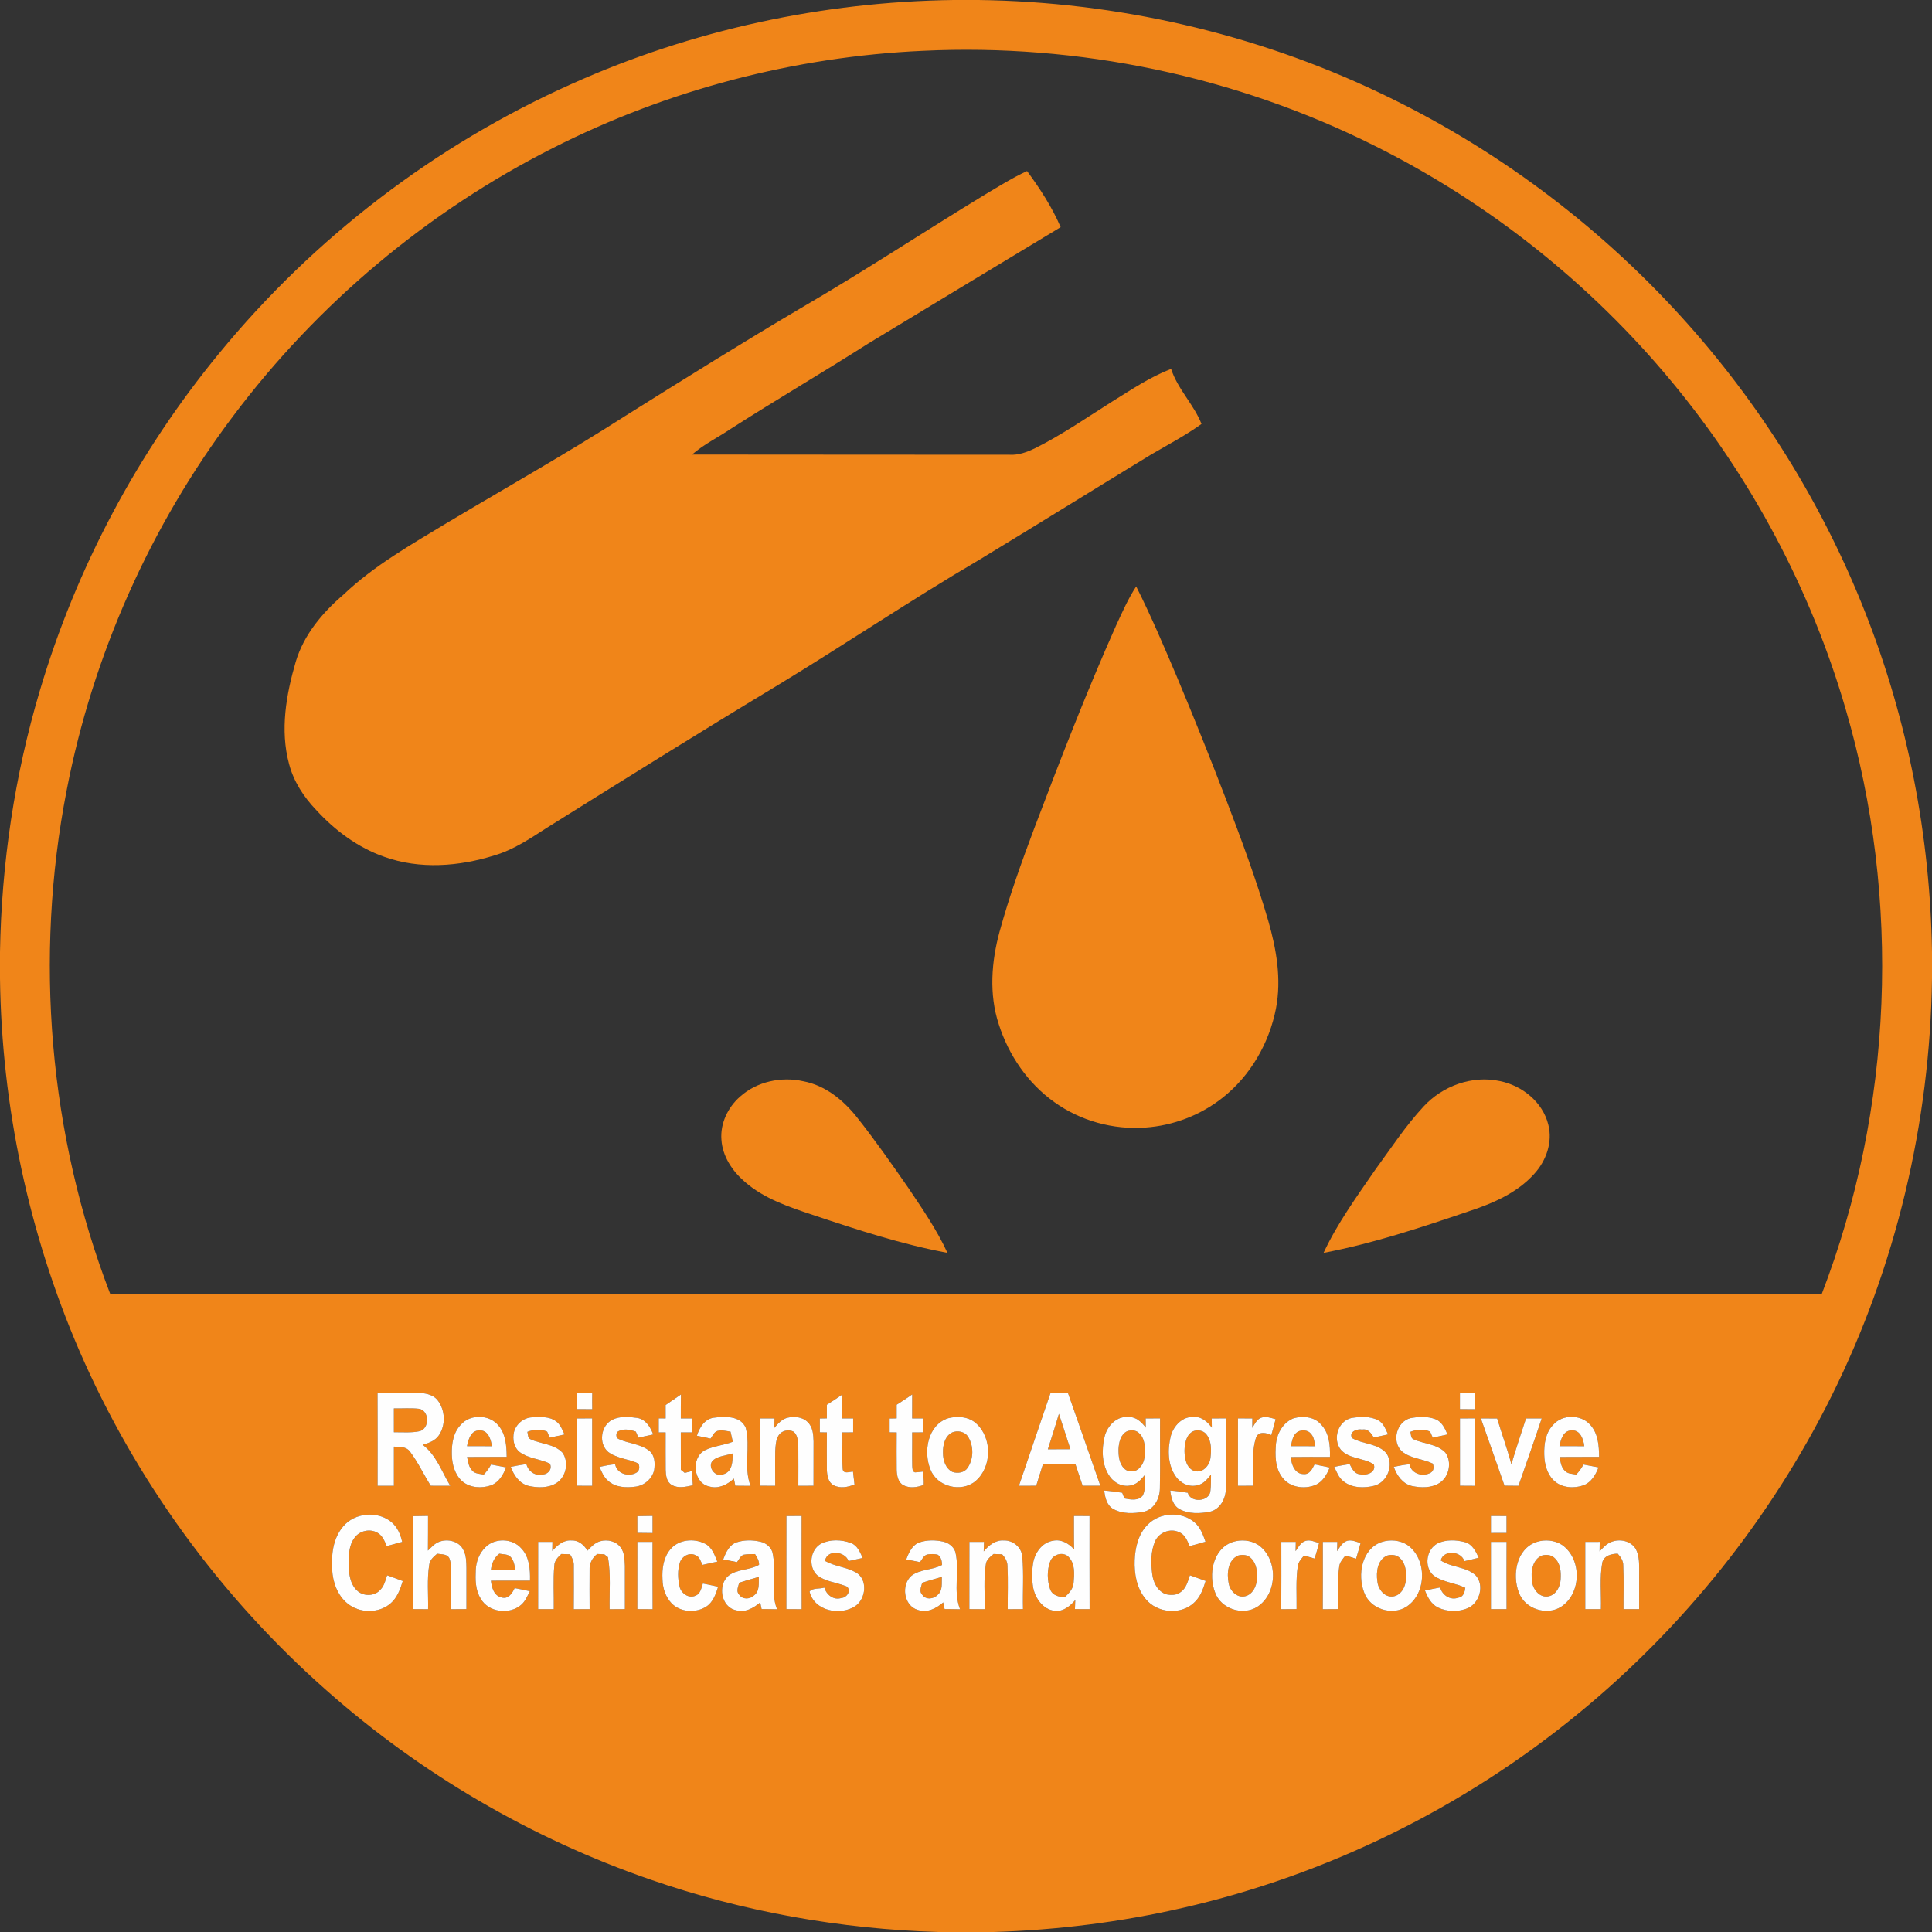 <?xml version="1.0" encoding="UTF-8"?>
<svg xmlns="http://www.w3.org/2000/svg" width="1024pt" height="1024pt" viewBox="0 0 1024 1024">
  <rect x="0" y="0" width="1024" height="1024" fill="#333333" stroke="none"/>
  <g id="#f08519ff">
    <path fill="#f08519" opacity="1.00" d=" M 505.39 0.00 L 518.59 0.00 C 591.80 0.95 664.80 17.61 730.94 49.05 C 791.21 77.58 845.77 118.06 890.64 167.38 C 932.59 213.41 966.09 267.12 988.81 325.11 C 1011.25 382.12 1023.01 443.21 1024.00 504.44 L 1024.00 518.63 C 1022.96 595.07 1004.88 671.31 970.83 739.79 C 938.60 804.62 892.44 862.47 836.41 908.32 C 775.78 958.10 703.57 993.69 627.08 1011.17 C 594.12 1018.77 560.40 1022.95 526.61 1024.00 L 497.43 1024.00 C 445.53 1022.46 393.82 1013.23 344.74 996.22 C 281.65 974.46 222.95 940.11 172.99 895.88 C 116.92 846.43 71.86 784.55 42.08 715.96 C 15.24 653.82 0.90 586.34 0.00 518.65 L 0.00 504.51 C 0.80 457.70 7.73 410.97 21.11 366.09 C 40.41 300.90 73.01 239.73 116.19 187.23 C 166.38 126.03 230.91 76.65 303.20 44.39 C 366.61 15.92 435.91 0.93 505.39 0.00 M 489.06 26.93 C 421.09 30.02 353.81 47.63 293.12 78.42 C 226.72 111.94 168.27 161.00 123.61 220.48 C 79.69 278.78 49.19 347.14 35.34 418.82 C 18.02 507.71 25.94 601.41 58.47 685.96 C 360.82 686.01 663.17 685.99 965.52 685.97 C 1003.41 587.62 1007.83 476.86 978.21 375.73 C 959.83 312.57 928.29 253.31 886.33 202.65 C 843.29 150.57 789.30 107.57 728.84 77.39 C 655.01 40.32 571.54 22.95 489.06 26.93 M 200.10 738.10 C 200.20 754.57 200.13 771.04 200.13 787.51 C 203.01 787.48 205.89 787.47 208.77 787.50 C 208.76 780.58 208.76 773.66 208.77 766.75 C 211.85 766.75 215.49 766.70 217.44 769.57 C 221.62 775.17 224.60 781.57 228.32 787.48 C 231.76 787.47 235.20 787.47 238.65 787.51 C 234.15 780.06 231.24 771.19 224.06 765.78 C 227.31 764.84 230.77 763.59 232.71 760.62 C 236.37 755.16 235.97 747.27 231.91 742.12 C 229.32 738.91 224.93 738.32 221.06 738.20 C 214.07 738.03 207.08 738.23 200.10 738.10 M 305.79 738.15 C 305.80 741.05 305.80 743.94 305.79 746.85 C 308.49 746.85 311.19 746.86 313.90 746.90 C 313.85 743.96 313.85 741.03 313.90 738.10 C 311.19 738.13 308.49 738.14 305.79 738.15 M 556.86 738.14 C 551.26 754.60 545.61 771.04 540.05 787.51 C 543.10 787.48 546.15 787.47 549.21 787.47 C 550.42 783.73 551.59 779.96 552.74 776.20 C 558.51 776.19 564.27 776.20 570.04 776.20 C 571.30 779.96 572.55 783.72 573.82 787.48 C 576.95 787.48 580.08 787.48 583.21 787.47 C 577.52 771.01 571.72 754.58 565.98 738.14 C 562.93 738.14 559.89 738.14 556.86 738.14 M 773.79 738.15 C 773.79 741.04 773.79 743.94 773.79 746.85 C 776.48 746.85 779.19 746.86 781.90 746.91 C 781.85 743.96 781.85 741.03 781.90 738.10 C 779.19 738.13 776.48 738.14 773.79 738.15 M 352.79 744.69 C 352.80 747.06 352.79 749.42 352.80 751.80 C 351.57 751.79 350.35 751.78 349.14 751.78 C 349.14 754.25 349.14 756.73 349.14 759.22 C 350.36 759.20 351.57 759.19 352.80 759.20 C 352.84 765.80 352.72 772.40 352.82 779.01 C 352.91 781.90 353.23 785.38 356.02 787.02 C 359.45 789.05 363.57 788.01 367.22 787.22 C 367.01 784.69 366.83 782.17 366.69 779.66 C 365.43 779.99 364.18 780.33 362.94 780.68 C 362.42 780.26 361.38 779.41 360.86 778.99 C 360.85 772.39 360.87 765.80 360.84 759.20 C 362.81 759.19 364.79 759.19 366.76 759.20 C 366.76 756.73 366.76 754.26 366.76 751.80 C 364.79 751.79 362.81 751.79 360.84 751.80 C 360.85 747.57 360.84 743.34 360.91 739.12 C 358.21 740.99 355.48 742.81 352.79 744.69 M 438.25 744.55 C 438.24 746.95 438.24 749.36 438.25 751.78 C 437.00 751.79 435.76 751.81 434.52 751.84 C 434.52 754.28 434.52 756.71 434.52 759.16 C 435.46 759.17 437.33 759.20 438.26 759.22 C 438.25 765.83 438.17 772.45 438.26 779.08 C 438.38 782.04 438.92 785.63 441.81 787.19 C 445.27 789.06 449.43 788.21 452.91 786.80 C 452.63 784.51 452.36 782.23 452.10 779.96 C 450.30 780.03 446.91 781.43 446.65 778.60 C 446.20 772.14 446.63 765.66 446.46 759.20 C 448.37 759.19 450.28 759.18 452.19 759.19 C 452.19 756.72 452.19 754.26 452.19 751.81 C 450.28 751.79 448.37 751.80 446.46 751.80 C 446.49 747.57 446.48 743.34 446.48 739.11 C 443.77 740.97 441.04 742.80 438.25 744.55 M 475.25 744.55 C 475.24 746.95 475.24 749.36 475.25 751.78 C 474.00 751.79 472.76 751.81 471.52 751.85 C 471.52 754.28 471.52 756.72 471.52 759.16 C 472.46 759.17 474.33 759.20 475.26 759.22 C 475.25 765.85 475.16 772.48 475.26 779.11 C 475.38 782.05 475.93 785.61 478.77 787.17 C 482.09 788.93 486.21 788.37 489.58 787.00 C 489.76 784.64 489.38 782.29 489.16 779.96 C 487.76 780.16 486.36 780.30 484.96 780.38 C 483.44 779.98 483.63 778.16 483.50 776.98 C 483.38 771.05 483.55 765.12 483.46 759.20 C 485.37 759.19 487.28 759.18 489.19 759.19 C 489.19 756.72 489.19 754.26 489.19 751.81 C 487.28 751.79 485.37 751.80 483.46 751.80 C 483.49 747.57 483.48 743.34 483.48 739.11 C 480.77 740.97 478.03 742.80 475.25 744.55 M 244.22 755.18 C 240.18 759.32 239.32 765.43 239.48 770.97 C 239.58 776.08 241.04 781.56 244.96 785.08 C 249.11 788.64 255.31 789.01 260.29 787.24 C 264.44 785.67 266.74 781.66 268.24 777.74 C 265.58 777.23 262.93 776.72 260.28 776.22 C 259.23 778.17 257.92 779.98 256.38 781.58 C 254.38 781.07 251.95 781.25 250.45 779.59 C 248.41 777.69 248.13 774.79 247.56 772.23 C 254.56 772.15 261.56 772.24 268.56 772.17 C 268.49 766.47 268.10 760.19 264.25 755.64 C 259.48 749.65 249.22 749.33 244.22 755.18 M 272.40 759.13 C 271.57 762.81 272.35 767.20 275.46 769.65 C 280.15 773.11 286.30 773.24 291.43 775.76 C 293.03 778.79 290.07 781.84 286.95 781.49 C 283.12 782.24 279.94 779.54 278.97 776.00 C 276.21 776.38 273.47 776.89 270.73 777.46 C 272.29 781.91 275.29 786.28 280.10 787.54 C 284.98 788.63 290.58 788.78 294.96 786.01 C 300.15 782.72 301.67 774.79 298.05 769.87 C 293.63 765.27 286.68 765.39 281.18 762.84 C 279.60 762.20 279.93 760.22 279.52 758.91 C 282.89 757.56 286.61 757.32 289.99 758.79 C 290.45 759.85 290.91 760.92 291.38 761.99 C 293.98 761.41 296.59 760.84 299.20 760.30 C 298.03 757.76 297.01 754.92 294.62 753.26 C 290.97 750.61 286.17 751.01 281.91 751.22 C 277.47 751.46 273.46 754.81 272.40 759.13 M 324.59 752.49 C 318.40 755.53 317.07 765.16 322.41 769.61 C 327.09 773.10 333.24 773.24 338.38 775.72 C 339.07 777.27 339.05 779.35 337.52 780.41 C 333.38 783.02 327.00 781.24 326.02 776.06 C 323.23 776.37 320.47 776.88 317.73 777.45 C 318.86 780.09 319.98 782.89 322.24 784.80 C 326.17 788.46 332.01 788.62 337.04 787.92 C 341.66 787.25 345.77 783.66 346.74 779.05 C 347.20 775.55 347.14 771.33 344.12 768.94 C 339.56 765.32 333.41 765.19 328.25 762.86 C 326.53 762.40 326.34 760.33 327.12 759.01 C 330.04 756.92 333.85 757.69 337.00 758.79 C 337.45 759.85 337.91 760.92 338.38 761.99 C 340.98 761.41 343.59 760.84 346.20 760.30 C 344.76 756.41 342.28 752.35 337.86 751.54 C 333.51 750.95 328.65 750.45 324.59 752.49 M 369.37 760.96 C 371.77 761.50 374.18 761.99 376.60 762.51 C 377.73 761.09 378.41 758.98 380.30 758.41 C 382.58 757.82 384.93 758.46 387.20 758.83 C 387.64 760.60 388.03 762.37 388.41 764.17 C 383.57 766.06 378.23 766.37 373.56 768.69 C 366.08 772.65 367.47 786.21 376.04 787.89 C 380.83 789.27 385.54 786.90 388.96 783.67 C 389.21 784.93 389.47 786.19 389.74 787.47 C 392.43 787.47 395.12 787.48 397.82 787.54 C 393.99 777.63 397.87 766.85 395.26 756.77 C 392.42 750.18 384.05 750.70 378.13 751.44 C 373.34 752.23 370.73 756.73 369.37 760.96 M 417.34 751.44 C 414.40 752.23 412.32 754.59 410.40 756.80 C 410.44 755.14 410.47 753.47 410.50 751.82 C 407.93 751.80 405.37 751.79 402.81 751.80 C 402.80 763.69 402.78 775.58 402.82 787.46 C 405.50 787.47 408.18 787.48 410.87 787.51 C 410.89 781.34 410.77 775.16 410.89 769.00 C 411.10 766.18 411.16 763.16 412.72 760.72 C 414.31 758.27 417.73 757.53 420.33 758.67 C 423.03 760.48 422.88 764.11 423.12 766.99 C 423.20 773.83 423.12 780.67 423.13 787.51 C 425.81 787.48 428.49 787.47 431.18 787.47 C 431.21 779.65 431.21 771.83 431.21 764.01 C 431.12 760.45 430.86 756.43 428.14 753.80 C 425.38 750.95 421.02 750.60 417.34 751.44 M 502.54 751.70 C 491.66 755.23 489.27 769.43 493.18 778.91 C 496.65 788.03 509.55 791.25 517.00 785.03 C 525.79 777.60 525.97 762.30 517.51 754.55 C 513.53 750.85 507.59 750.39 502.54 751.70 M 585.48 761.36 C 583.79 768.40 583.90 776.57 588.28 782.66 C 590.79 786.29 595.57 788.47 599.91 787.12 C 602.98 786.44 604.99 783.87 606.91 781.61 C 606.59 785.24 607.38 789.21 605.72 792.60 C 603.47 795.63 599.19 794.84 595.98 794.20 C 595.58 793.18 595.18 792.17 594.78 791.18 C 591.62 790.71 588.45 790.25 585.26 790.00 C 585.68 793.66 586.59 797.85 590.09 799.82 C 594.97 802.52 600.98 802.28 606.29 801.24 C 611.76 799.94 614.63 794.30 614.76 789.04 C 615.00 776.62 614.78 764.20 614.86 751.78 C 612.31 751.79 609.76 751.79 607.22 751.81 C 607.23 753.42 607.25 755.05 607.29 756.68 C 605.08 753.76 602.05 750.82 598.10 751.08 C 591.90 750.39 586.88 755.75 585.48 761.36 M 620.48 761.37 C 618.79 768.42 618.90 776.60 623.30 782.70 C 625.83 786.31 630.62 788.49 634.96 787.11 C 638.02 786.43 640.00 783.86 641.86 781.56 C 641.79 784.39 641.93 787.24 641.56 790.06 C 641.24 795.95 631.06 796.81 629.54 791.19 C 626.46 790.67 623.36 790.24 620.25 790.01 C 620.70 793.69 621.62 797.92 625.17 799.86 C 630.03 802.52 635.99 802.27 641.27 801.25 C 646.79 799.95 649.66 794.24 649.76 788.95 C 650.00 776.56 649.78 764.17 649.86 751.78 C 647.31 751.79 644.76 751.79 642.22 751.81 C 642.23 753.42 642.25 755.05 642.29 756.68 C 640.08 753.74 637.02 750.80 633.04 751.08 C 626.87 750.41 621.87 755.78 620.48 761.37 M 668.38 751.45 C 666.03 752.39 665.01 754.84 663.73 756.83 C 663.74 755.15 663.76 753.47 663.77 751.81 C 661.22 751.79 658.68 751.79 656.14 751.78 C 656.13 763.69 656.16 775.60 656.13 787.51 C 658.81 787.48 661.49 787.47 664.18 787.46 C 664.64 778.97 663.07 770.12 665.74 761.91 C 667.10 758.45 671.19 759.38 673.81 760.62 C 674.60 757.82 675.43 755.03 676.10 752.20 C 673.62 751.51 670.93 750.53 668.38 751.45 M 685.58 751.74 C 680.26 753.85 676.98 759.40 676.32 764.91 C 675.78 771.11 675.69 778.06 679.76 783.21 C 683.68 788.42 691.31 789.44 697.10 787.10 C 701.02 785.44 703.27 781.59 704.76 777.81 C 702.08 777.23 699.41 776.72 696.74 776.15 C 695.59 778.47 694.15 781.58 691.03 781.29 C 686.31 781.35 684.40 776.18 684.16 772.26 C 691.07 772.14 697.99 772.21 704.90 772.21 C 705.07 766.20 704.55 759.47 700.11 754.93 C 696.55 750.87 690.50 750.31 685.58 751.74 M 716.40 751.54 C 709.19 753.09 706.15 762.76 710.68 768.40 C 715.17 773.44 722.87 772.61 728.15 776.17 C 729.56 780.64 724.04 782.20 720.69 781.37 C 717.77 781.14 716.52 778.21 715.33 775.98 C 712.60 776.41 709.88 776.91 707.17 777.43 C 708.46 780.13 709.54 783.17 712.00 785.07 C 716.54 788.73 722.97 788.84 728.39 787.47 C 735.45 785.59 738.95 776.24 734.80 770.23 C 730.17 764.94 722.36 765.55 716.62 762.21 C 714.73 758.87 719.36 757.15 721.99 757.70 C 724.99 757.12 726.82 759.68 728.12 761.93 C 730.65 761.38 733.17 760.81 735.71 760.27 C 734.37 757.51 733.29 754.20 730.35 752.72 C 726.09 750.52 720.98 750.86 716.40 751.54 M 747.49 751.67 C 740.21 753.59 737.53 763.93 742.90 769.15 C 747.53 773.12 754.06 773.13 759.37 775.72 C 760.10 777.28 760.03 779.41 758.46 780.45 C 754.30 783.00 748.01 781.22 747.03 776.07 C 744.23 776.37 741.47 776.87 738.73 777.45 C 740.30 781.96 743.38 786.39 748.28 787.59 C 753.13 788.62 758.68 788.76 763.01 785.97 C 768.16 782.67 769.65 774.79 766.06 769.89 C 761.65 765.28 754.71 765.40 749.21 762.85 C 747.60 762.23 747.93 760.22 747.51 758.92 C 750.88 757.54 754.59 757.34 757.98 758.78 C 758.44 759.84 758.91 760.91 759.39 761.99 C 761.99 761.41 764.58 760.84 767.20 760.30 C 765.85 757.12 764.27 753.57 760.83 752.22 C 756.62 750.59 751.83 750.83 747.49 751.67 M 823.21 755.20 C 819.17 759.34 818.32 765.44 818.48 770.99 C 818.58 776.07 820.02 781.49 823.89 785.02 C 828.04 788.64 834.30 789.03 839.32 787.22 C 843.45 785.65 845.74 781.66 847.24 777.74 C 844.58 777.23 841.93 776.72 839.28 776.22 C 838.23 778.17 836.93 779.97 835.40 781.57 C 833.39 781.07 830.97 781.26 829.47 779.61 C 827.41 777.70 827.12 774.80 826.57 772.23 C 833.56 772.15 840.56 772.24 847.56 772.17 C 847.50 766.26 847.05 759.65 842.78 755.12 C 837.87 749.60 828.04 749.53 823.21 755.20 M 305.81 751.81 C 305.80 763.69 305.78 775.58 305.82 787.47 C 308.50 787.47 311.19 787.48 313.87 787.51 C 313.84 775.60 313.86 763.69 313.86 751.78 C 311.17 751.79 308.49 751.80 305.81 751.81 M 773.81 751.81 C 773.80 763.69 773.78 775.58 773.82 787.47 C 776.50 787.47 779.18 787.48 781.87 787.52 C 781.84 775.60 781.86 763.69 781.86 751.78 C 779.17 751.79 776.48 751.80 773.81 751.81 M 784.89 751.80 C 789.08 763.67 793.28 775.54 797.42 787.44 C 799.88 787.46 802.35 787.48 804.82 787.51 C 808.89 775.60 813.21 763.77 817.13 751.81 C 814.35 751.79 811.58 751.79 808.82 751.80 C 806.17 759.88 803.46 767.94 801.06 776.10 C 798.92 767.90 795.95 759.95 793.53 751.84 C 790.64 751.80 787.76 751.79 784.89 751.80 M 181.91 809.02 C 176.51 815.26 175.54 823.99 176.05 831.94 C 176.38 838.59 178.84 845.54 184.14 849.85 C 190.45 855.09 200.56 855.26 206.88 849.95 C 210.48 846.92 212.16 842.35 213.47 837.98 C 210.72 836.94 207.96 835.92 205.19 834.95 C 204.27 837.59 203.68 840.54 201.62 842.58 C 198.55 846.18 192.39 846.23 189.12 842.89 C 185.40 839.35 184.89 833.81 184.74 828.97 C 184.78 824.17 184.94 818.87 188.01 814.92 C 190.63 811.38 195.80 810.17 199.72 812.19 C 202.57 813.60 203.83 816.68 204.97 819.46 C 207.69 818.70 210.42 817.95 213.16 817.24 C 212.33 813.24 210.58 809.27 207.35 806.64 C 200.03 800.64 188.00 801.75 181.91 809.02 M 218.79 803.59 C 218.81 820.01 218.81 836.43 218.79 852.85 C 221.49 852.85 224.19 852.86 226.90 852.90 C 227.06 845.07 226.25 837.15 227.50 829.38 C 227.78 826.78 229.85 825.08 231.69 823.50 C 233.88 823.89 236.86 823.49 238.12 825.81 C 239.18 828.39 239.12 831.26 239.17 834.01 C 239.12 840.31 239.18 846.60 239.10 852.90 C 241.80 852.86 244.51 852.85 247.22 852.85 C 247.18 845.56 247.20 838.28 247.22 831.00 C 247.16 827.75 247.13 824.33 245.55 821.40 C 243.40 816.96 237.50 815.48 233.09 817.07 C 230.50 817.88 228.71 820.05 226.81 821.85 C 226.90 815.72 226.83 809.59 226.87 803.46 C 224.17 803.51 221.48 803.53 218.79 803.59 M 337.79 803.59 C 337.79 806.54 337.79 809.48 337.81 812.44 C 340.49 812.46 343.18 812.48 345.87 812.53 C 345.85 809.50 345.85 806.48 345.86 803.46 C 343.17 803.51 340.48 803.53 337.79 803.59 M 608.22 808.18 C 603.34 813.04 601.70 820.15 601.40 826.82 C 601.12 834.09 602.44 841.94 607.33 847.62 C 613.34 854.94 625.60 856.06 632.65 849.66 C 636.14 846.66 637.70 842.20 639.01 837.93 C 636.22 836.95 633.44 835.96 630.67 834.94 C 629.58 838.11 628.74 841.76 625.81 843.79 C 623.66 845.56 620.65 845.55 618.07 844.99 C 613.57 843.47 611.21 838.72 610.70 834.27 C 609.99 828.57 609.85 822.49 612.12 817.12 C 614.07 812.32 620.17 809.80 624.89 812.07 C 628.05 813.27 629.29 816.64 630.55 819.49 C 633.33 818.68 636.13 817.92 638.93 817.15 C 637.65 813.42 636.22 809.49 633.12 806.87 C 626.15 800.86 614.55 801.54 608.22 808.18 M 416.82 803.54 C 416.76 819.97 416.83 836.41 416.79 852.85 C 419.49 852.85 422.19 852.86 424.90 852.90 C 424.81 836.43 424.87 819.96 424.87 803.49 C 422.18 803.51 419.50 803.52 416.82 803.54 M 569.22 803.50 C 569.27 809.41 569.15 815.32 569.32 821.23 C 566.54 818.09 562.45 815.68 558.12 816.62 C 552.32 817.50 548.52 822.97 547.57 828.43 C 546.90 832.75 546.87 837.22 547.61 841.54 C 548.77 847.21 552.81 853.05 558.95 853.77 C 563.44 854.34 567.22 851.26 569.91 848.04 C 569.84 849.63 569.78 851.23 569.74 852.85 C 572.33 852.85 574.92 852.85 577.51 852.87 C 577.44 836.42 577.49 819.97 577.48 803.52 C 574.72 803.51 571.97 803.51 569.22 803.50 M 790.22 803.50 C 790.23 806.49 790.23 809.49 790.22 812.50 C 792.97 812.48 795.72 812.47 798.48 812.48 C 798.47 809.49 798.47 806.50 798.48 803.52 C 795.72 803.51 792.97 803.51 790.22 803.50 M 257.21 820.16 C 254.06 823.22 252.38 827.59 252.17 831.93 C 251.93 837.11 251.89 842.69 254.76 847.24 C 258.86 854.70 270.29 856.01 276.43 850.40 C 278.50 848.50 279.57 845.83 280.80 843.38 C 278.14 842.74 275.46 842.21 272.78 841.72 C 271.54 844.39 269.38 847.75 265.89 846.68 C 261.80 845.87 260.59 841.34 260.20 837.79 C 267.10 837.74 274.00 837.77 280.91 837.77 C 281.04 831.87 280.64 825.26 276.36 820.73 C 271.67 815.26 262.21 814.96 257.21 820.16 M 285.23 817.23 C 285.24 829.10 285.24 840.98 285.22 852.86 C 287.98 852.85 290.75 852.85 293.51 852.87 C 293.63 845.18 293.10 837.46 293.79 829.80 C 293.83 827.18 295.74 825.30 297.52 823.65 C 299.05 823.70 300.58 823.75 302.12 823.80 C 303.23 825.65 304.26 827.64 304.13 829.88 C 304.18 837.55 304.16 845.23 304.10 852.90 C 306.90 852.86 309.70 852.85 312.51 852.86 C 312.49 845.95 312.42 839.04 312.50 832.14 C 312.30 828.75 313.89 825.69 316.52 823.64 C 317.46 823.68 319.33 823.76 320.27 823.80 C 320.76 824.18 321.74 824.96 322.23 825.34 C 323.84 834.44 322.93 843.72 323.10 852.90 C 325.80 852.86 328.51 852.85 331.21 852.85 C 331.16 845.23 331.24 837.61 331.20 829.99 C 331.00 826.69 331.09 823.05 329.02 820.28 C 326.67 816.87 321.97 815.77 318.13 816.87 C 315.34 817.65 313.31 819.82 311.37 821.85 C 309.55 818.91 306.68 816.30 302.98 816.47 C 298.71 816.10 295.31 819.04 292.71 822.05 C 292.74 820.43 292.76 818.82 292.79 817.23 C 290.27 817.23 287.74 817.23 285.23 817.23 M 337.81 817.24 C 337.78 829.11 337.82 840.98 337.79 852.85 C 340.49 852.85 343.19 852.86 345.90 852.90 C 345.80 841.01 345.87 829.11 345.86 817.22 C 343.17 817.23 340.49 817.23 337.81 817.24 M 355.23 821.26 C 351.57 825.60 350.84 831.56 351.13 837.04 C 351.20 841.72 352.78 846.51 356.08 849.92 C 360.86 854.63 368.98 855.05 374.49 851.42 C 378.01 849.04 379.42 844.83 380.63 840.98 C 377.93 840.40 375.23 839.85 372.54 839.28 C 371.73 841.61 371.33 844.66 368.71 845.69 C 365.18 847.45 361.01 844.56 360.20 840.99 C 359.26 836.79 359.04 832.27 360.35 828.14 C 361.40 824.84 365.40 822.65 368.63 824.27 C 370.82 825.08 371.37 827.55 372.33 829.42 C 374.95 828.82 377.58 828.25 380.21 827.69 C 378.76 824.16 377.38 820.06 373.75 818.22 C 367.85 815.15 359.59 815.90 355.23 821.26 M 390.40 817.47 C 386.46 818.84 384.70 822.91 383.31 826.50 C 385.73 827.00 388.16 827.51 390.60 827.96 C 391.68 826.60 392.40 824.73 394.10 824.04 C 396.09 823.64 398.15 823.76 400.18 823.69 C 401.23 825.43 402.44 827.21 402.31 829.37 C 397.33 832.33 390.82 831.52 386.12 835.15 C 380.26 840.09 382.14 851.79 390.08 853.45 C 394.86 854.92 399.41 852.28 402.93 849.30 C 403.11 850.18 403.48 851.96 403.66 852.84 C 406.38 852.84 409.11 852.86 411.85 852.94 C 408.01 843.18 411.80 832.50 409.35 822.52 C 408.39 819.73 405.80 817.75 402.98 817.12 C 398.87 816.17 394.43 816.13 390.40 817.47 M 435.15 818.20 C 429.38 821.38 428.30 830.40 433.11 834.89 C 437.69 838.46 443.77 838.73 448.97 840.96 C 451.23 843.24 448.87 846.76 446.04 846.93 C 441.90 848.33 438.06 845.32 436.91 841.45 C 434.47 842.28 430.74 841.49 429.08 843.54 C 431.49 853.86 445.26 856.57 453.31 851.27 C 459.03 847.39 460.09 837.00 453.59 833.38 C 448.48 830.50 442.35 830.24 437.25 827.31 C 438.31 821.07 447.88 822.13 449.74 827.38 C 452.23 826.84 454.74 826.32 457.23 825.75 C 455.85 822.67 454.44 819.10 451.02 817.83 C 446.01 815.97 440.00 815.76 435.15 818.20 M 487.43 817.46 C 483.47 818.81 481.71 822.90 480.31 826.50 C 482.73 827.00 485.16 827.51 487.60 827.96 C 488.80 826.44 489.65 824.14 491.82 823.84 C 493.50 823.63 495.25 823.61 496.92 823.97 C 498.77 825.13 499.28 827.39 499.31 829.44 C 494.24 832.25 487.79 831.57 483.08 835.18 C 477.46 840.01 478.99 851.20 486.50 853.29 C 491.41 855.06 496.29 852.45 499.93 849.30 C 500.11 850.19 500.48 851.96 500.66 852.84 C 503.38 852.84 506.11 852.86 508.85 852.94 C 505.01 843.17 508.81 832.49 506.34 822.50 C 505.38 819.70 502.76 817.73 499.94 817.10 C 495.85 816.18 491.43 816.13 487.43 817.46 M 513.81 817.24 C 513.78 829.11 513.82 840.98 513.78 852.85 C 516.49 852.85 519.19 852.86 521.90 852.90 C 522.05 844.97 521.26 836.95 522.52 829.08 C 522.78 826.64 524.89 825.11 526.62 823.65 C 528.13 823.70 529.64 823.76 531.17 823.81 C 532.68 825.52 533.97 827.52 533.97 829.91 C 534.38 837.56 534.06 845.24 534.10 852.90 C 536.80 852.86 539.50 852.85 542.21 852.85 C 541.96 843.56 542.67 834.24 541.83 824.99 C 541.46 820.06 536.86 816.27 531.99 816.47 C 527.59 816.14 524.02 819.11 521.38 822.27 C 521.43 820.58 521.49 818.90 521.54 817.22 C 518.96 817.23 516.38 817.23 513.81 817.24 M 653.20 817.34 C 642.72 821.01 640.40 834.67 644.01 844.00 C 647.06 852.73 658.78 856.59 666.49 851.57 C 677.27 844.49 677.48 826.30 666.98 818.88 C 662.95 816.26 657.70 815.80 653.20 817.34 M 686.70 822.12 C 686.73 820.48 686.76 818.85 686.80 817.23 C 684.23 817.22 681.68 817.23 679.13 817.23 C 679.13 829.12 679.19 841.01 679.10 852.90 C 681.80 852.86 684.50 852.85 687.22 852.85 C 687.33 845.27 686.75 837.64 687.85 830.12 C 688.13 827.87 689.75 826.18 691.11 824.51 C 693.00 824.98 694.90 825.49 696.78 826.09 C 697.60 823.35 698.41 820.61 699.14 817.85 C 696.87 817.19 694.53 816.02 692.14 816.64 C 689.44 817.37 688.18 820.02 686.70 822.12 M 708.70 822.12 C 708.73 820.48 708.76 818.85 708.80 817.23 C 706.23 817.22 703.68 817.23 701.13 817.23 C 701.13 829.12 701.19 841.01 701.10 852.90 C 703.80 852.86 706.50 852.85 709.22 852.85 C 709.33 845.28 708.75 837.66 709.84 830.14 C 710.13 827.89 711.74 826.20 713.08 824.51 C 714.98 824.97 716.88 825.51 718.73 826.17 C 719.58 823.41 720.40 820.64 721.14 817.85 C 718.89 817.19 716.59 816.06 714.21 816.61 C 711.48 817.32 710.19 820.00 708.70 822.12 M 732.23 817.32 C 721.72 820.98 719.39 834.68 723.02 844.03 C 726.10 852.75 737.80 856.58 745.51 851.56 C 756.27 844.47 756.48 826.27 745.95 818.86 C 741.94 816.26 736.72 815.81 732.23 817.32 M 762.02 817.99 C 755.87 821.11 754.57 830.69 759.92 835.13 C 764.86 838.68 771.25 838.94 776.64 841.56 C 776.34 843.78 775.63 846.49 772.99 846.77 C 768.75 848.38 764.43 845.51 763.30 841.38 C 760.61 841.92 757.92 842.40 755.24 842.94 C 756.61 846.51 758.53 850.20 762.12 851.99 C 767.08 854.37 773.19 854.50 778.21 852.22 C 784.39 849.33 786.84 840.06 782.10 834.92 C 776.93 830.27 769.26 830.88 763.61 827.04 C 765.16 821.24 774.46 822.04 776.15 827.44 C 778.69 826.88 781.22 826.28 783.75 825.63 C 782.23 822.27 780.37 818.47 776.52 817.39 C 771.82 816.12 766.50 815.89 762.02 817.99 M 790.22 817.23 C 790.24 829.10 790.24 840.98 790.22 852.86 C 792.98 852.85 795.74 852.85 798.51 852.87 C 798.46 840.99 798.46 829.11 798.51 817.23 C 795.74 817.23 792.98 817.23 790.22 817.23 M 814.28 817.31 C 803.74 820.93 801.39 834.64 805.01 843.99 C 808.06 852.72 819.74 856.57 827.46 851.59 C 838.26 844.53 838.49 826.33 828.00 818.89 C 824.00 816.27 818.77 815.81 814.28 817.31 M 840.22 817.23 C 840.24 829.10 840.24 840.98 840.22 852.86 C 842.98 852.85 845.75 852.85 848.52 852.87 C 848.74 844.68 847.78 836.38 849.22 828.29 C 850.02 824.51 854.09 823.52 857.42 823.47 C 858.98 825.23 860.43 827.26 860.36 829.75 C 860.73 837.45 860.44 845.16 860.49 852.87 C 863.24 852.85 866.01 852.85 868.78 852.86 C 868.75 845.57 868.75 838.27 868.79 830.98 C 868.81 827.59 868.58 824.04 866.99 820.99 C 864.43 816.69 858.55 815.45 854.10 817.23 C 851.50 818.16 849.65 820.30 847.81 822.26 C 847.83 820.57 847.85 818.89 847.88 817.22 C 845.32 817.23 842.77 817.23 840.22 817.23 Z"></path>
    <path fill="#f08519" opacity="1.00" d=" M 522.03 103.15 C 529.36 98.80 536.60 94.22 544.36 90.66 C 551.21 99.97 557.60 109.76 562.17 120.40 C 528.16 140.99 494.09 161.47 460.13 182.12 C 436.01 197.46 411.35 211.91 387.28 227.32 C 380.50 231.91 373.00 235.51 366.82 240.92 C 422.89 241.02 478.96 240.94 535.04 241.02 C 539.81 241.33 544.37 239.62 548.60 237.57 C 562.95 230.44 576.13 221.23 589.67 212.71 C 599.73 206.50 609.62 199.79 620.71 195.52 C 624.17 206.26 632.72 214.28 636.82 224.71 C 628.32 230.84 619.02 235.69 610.01 240.98 C 579.57 259.52 549.30 278.34 518.83 296.82 C 482.31 318.27 447.19 341.99 410.97 363.93 C 370.31 388.44 330.06 413.61 289.80 438.77 C 281.04 444.42 272.24 450.37 262.14 453.35 C 243.34 459.26 222.54 460.88 203.73 454.15 C 189.75 449.27 177.55 440.20 167.62 429.34 C 160.99 422.45 155.61 414.18 153.19 404.85 C 148.37 386.98 151.67 368.11 156.77 350.68 C 161.04 336.41 170.91 324.68 182.05 315.16 C 198.30 299.71 217.92 288.64 236.97 277.10 C 268.50 258.29 300.51 240.26 331.43 220.44 C 362.63 200.85 393.89 181.34 425.62 162.62 C 458.25 143.60 489.77 122.77 522.03 103.15 Z"></path>
    <path fill="#f08519" opacity="1.00" d=" M 602.20 310.81 C 610.14 326.60 617.05 342.88 623.95 359.15 C 632.95 380.60 641.59 402.20 649.92 423.91 C 657.98 445.05 665.88 466.29 672.20 488.02 C 676.52 503.02 679.28 518.94 676.30 534.48 C 672.73 552.85 662.78 570.14 648.03 581.79 C 636.38 591.05 621.87 596.61 607.03 597.63 C 590.05 598.87 572.67 594.10 558.82 584.15 C 544.75 574.18 534.59 559.22 529.37 542.88 C 524.13 526.96 525.46 509.69 529.81 493.74 C 534.89 475.24 541.37 457.15 548.11 439.19 C 561.82 403.03 575.79 366.93 591.52 331.59 C 594.79 324.53 597.93 317.35 602.20 310.81 Z"></path>
    <path fill="#f08519" opacity="1.00" d=" M 392.23 581.25 C 401.19 573.19 414.18 570.46 425.80 573.09 C 437.36 575.27 446.89 583.00 454.06 592.00 C 463.68 604.12 472.56 616.82 481.38 629.53 C 488.87 640.67 496.54 651.80 502.16 664.04 C 477.91 659.51 454.39 651.82 431.04 644.00 C 418.24 639.75 404.98 635.37 394.67 626.30 C 388.14 620.68 382.93 612.86 382.37 604.06 C 381.70 595.42 385.81 586.89 392.23 581.25 Z"></path>
    <path fill="#f08519" opacity="1.00" d=" M 754.50 586.50 C 764.57 575.54 780.32 569.80 795.01 573.00 C 806.79 575.38 817.70 584.14 820.63 596.09 C 823.03 605.35 819.51 615.23 813.21 622.13 C 804.05 632.38 791.00 637.91 778.20 642.11 C 753.02 650.64 727.69 659.11 701.52 664.04 C 708.85 648.32 719.12 634.23 728.91 619.99 C 737.21 608.67 744.92 596.81 754.50 586.50 Z"></path>
    <path fill="#f08519" opacity="1.00" d=" M 208.76 746.49 C 213.17 746.57 217.61 746.20 222.00 746.68 C 227.70 747.53 227.80 757.23 222.40 758.57 C 217.93 759.54 213.31 759.05 208.77 759.13 C 208.76 754.91 208.77 750.70 208.76 746.49 Z"></path>
    <path fill="#f08519" opacity="1.00" d=" M 561.25 749.37 C 563.34 755.60 565.28 761.88 567.34 768.12 C 563.35 768.14 559.36 768.13 555.38 768.17 C 557.36 761.91 559.41 755.67 561.25 749.37 Z"></path>
    <path fill="#f08519" opacity="1.00" d=" M 247.54 766.49 C 248.20 762.99 249.63 758.06 254.07 758.16 C 258.62 757.82 260.26 762.90 260.70 766.52 C 256.31 766.52 251.93 766.53 247.54 766.49 Z"></path>
    <path fill="#f08519" opacity="1.00" d=" M 597.39 758.60 C 599.38 757.85 601.93 757.93 603.57 759.44 C 606.31 761.76 606.86 765.62 606.85 769.01 C 606.86 772.17 606.41 775.70 603.98 777.98 C 601.99 780.35 597.94 780.54 595.79 778.29 C 593.10 775.63 592.78 771.52 592.84 767.95 C 593.05 764.47 593.92 760.25 597.39 758.60 Z"></path>
    <path fill="#f08519" opacity="1.00" d=" M 632.38 758.60 C 634.83 757.60 637.94 758.19 639.53 760.41 C 642.20 763.92 642.09 768.70 641.55 772.86 C 641.05 776.86 637.28 781.04 632.94 779.62 C 628.73 778.07 627.86 772.92 627.81 768.99 C 627.89 765.21 628.60 760.47 632.38 758.60 Z"></path>
    <path fill="#f08519" opacity="1.00" d=" M 687.81 758.88 C 690.05 757.66 693.32 757.87 694.93 760.05 C 696.53 761.81 696.64 764.31 697.17 766.52 C 692.84 766.52 688.52 766.53 684.20 766.49 C 684.81 763.77 685.21 760.50 687.81 758.88 Z"></path>
    <path fill="#f08519" opacity="1.00" d=" M 826.54 766.49 C 827.21 763.02 828.58 758.12 832.99 758.16 C 837.57 757.76 839.27 762.88 839.70 766.52 C 835.31 766.52 830.92 766.53 826.54 766.49 Z"></path>
    <path fill="#f08519" opacity="1.00" d=" M 504.38 759.38 C 507.36 757.88 511.59 758.74 513.26 761.79 C 516.13 766.60 516.04 773.25 512.90 777.92 C 511.18 780.54 507.70 781.09 504.88 780.18 C 501.13 778.36 499.77 773.88 499.80 770.00 C 499.70 766.11 500.71 761.42 504.38 759.38 Z"></path>
    <path fill="#f08519" opacity="1.00" d=" M 377.89 774.00 C 380.78 771.64 384.82 771.48 388.27 770.37 C 388.40 774.49 388.20 780.26 383.21 781.42 C 379.09 783.27 374.61 777.28 377.89 774.00 Z"></path>
    <path fill="#f08519" opacity="1.00" d=" M 260.20 832.15 C 260.55 828.76 261.89 825.60 264.63 823.48 C 266.65 823.88 269.15 823.58 270.69 825.26 C 272.42 827.11 272.67 829.76 273.27 832.12 C 268.91 832.15 264.55 832.14 260.20 832.15 Z"></path>
    <path fill="#f08519" opacity="1.00" d=" M 556.64 827.56 C 558.07 823.70 563.75 822.15 566.56 825.39 C 569.91 829.03 569.43 834.48 569.02 839.04 C 568.77 842.17 566.53 844.47 564.37 846.51 C 561.28 846.46 557.81 845.63 556.62 842.40 C 554.97 837.72 554.88 832.22 556.64 827.56 Z"></path>
    <path fill="#f08519" opacity="1.00" d=" M 656.34 824.44 C 658.65 823.79 661.41 824.09 663.12 825.93 C 666.10 828.77 666.44 833.22 666.17 837.10 C 665.95 840.90 663.90 845.10 659.90 846.05 C 655.59 847.06 651.78 843.04 651.20 839.03 C 650.17 833.89 650.79 826.73 656.34 824.44 Z"></path>
    <path fill="#f08519" opacity="1.00" d=" M 735.38 824.43 C 737.67 823.80 740.39 824.10 742.09 825.91 C 745.10 828.75 745.44 833.24 745.17 837.14 C 744.97 841.18 742.49 845.71 738.09 846.18 C 733.69 846.55 730.40 842.22 730.04 838.18 C 729.27 833.23 730.07 826.52 735.38 824.43 Z"></path>
    <path fill="#f08519" opacity="1.00" d=" M 817.34 824.44 C 819.63 823.79 822.37 824.09 824.08 825.90 C 827.09 828.72 827.44 833.20 827.17 837.09 C 826.95 840.88 824.91 845.07 820.93 846.04 C 816.21 847.14 812.36 842.46 812.03 838.12 C 811.28 833.20 812.08 826.55 817.34 824.44 Z"></path>
    <path fill="#f08519" opacity="1.00" d=" M 391.79 838.88 C 395.22 837.73 398.71 836.76 402.20 835.80 C 402.09 839.14 402.74 843.35 399.62 845.62 C 397.43 847.69 393.60 847.90 391.80 845.22 C 389.96 843.43 391.32 840.93 391.79 838.88 Z"></path>
    <path fill="#f08519" opacity="1.00" d=" M 488.78 838.89 C 492.22 837.74 495.71 836.76 499.20 835.80 C 499.03 838.92 499.76 842.73 497.18 845.12 C 495.04 847.51 490.81 848.18 488.82 845.24 C 486.95 843.46 488.31 840.94 488.78 838.89 Z"></path>
  </g>
  <g id="#fefefeff">
    <path fill="#fefefe" opacity="1.00" d=" M 200.10 738.10 C 207.08 738.23 214.07 738.03 221.06 738.20 C 224.93 738.32 229.32 738.91 231.91 742.12 C 235.97 747.27 236.37 755.16 232.71 760.62 C 230.77 763.59 227.31 764.84 224.06 765.78 C 231.24 771.19 234.15 780.06 238.65 787.51 C 235.20 787.47 231.76 787.47 228.32 787.48 C 224.60 781.57 221.62 775.17 217.44 769.57 C 215.49 766.70 211.85 766.75 208.77 766.75 C 208.76 773.66 208.76 780.58 208.77 787.50 C 205.89 787.47 203.01 787.48 200.13 787.51 C 200.13 771.04 200.20 754.57 200.10 738.10 M 208.76 746.49 C 208.77 750.70 208.76 754.91 208.77 759.13 C 213.31 759.05 217.93 759.54 222.40 758.57 C 227.80 757.23 227.70 747.53 222.00 746.68 C 217.61 746.20 213.17 746.57 208.76 746.49 Z"></path>
    <path fill="#fefefe" opacity="1.00" d=" M 305.79 738.15 C 308.49 738.14 311.19 738.13 313.90 738.10 C 313.85 741.03 313.85 743.96 313.90 746.90 C 311.19 746.86 308.49 746.85 305.79 746.85 C 305.80 743.94 305.80 741.05 305.79 738.15 Z"></path>
    <path fill="#fefefe" opacity="1.00" d=" M 556.86 738.14 C 559.89 738.14 562.93 738.14 565.98 738.14 C 571.72 754.58 577.52 771.01 583.21 787.47 C 580.08 787.48 576.95 787.48 573.82 787.48 C 572.55 783.72 571.30 779.96 570.04 776.20 C 564.27 776.20 558.51 776.19 552.74 776.20 C 551.59 779.96 550.42 783.73 549.21 787.47 C 546.15 787.47 543.10 787.48 540.05 787.51 C 545.61 771.04 551.26 754.60 556.86 738.14 M 561.25 749.37 C 559.41 755.67 557.36 761.91 555.38 768.17 C 559.36 768.13 563.35 768.14 567.34 768.12 C 565.28 761.88 563.34 755.60 561.25 749.37 Z"></path>
    <path fill="#fefefe" opacity="1.00" d=" M 773.79 738.15 C 776.48 738.14 779.19 738.13 781.90 738.10 C 781.85 741.03 781.85 743.96 781.90 746.91 C 779.19 746.86 776.48 746.85 773.79 746.85 C 773.79 743.94 773.79 741.04 773.79 738.15 Z"></path>
    <path fill="#fefefe" opacity="1.00" d=" M 352.79 744.69 C 355.48 742.81 358.21 740.99 360.91 739.12 C 360.84 743.34 360.85 747.57 360.84 751.80 C 362.81 751.79 364.79 751.79 366.76 751.80 C 366.76 754.26 366.76 756.73 366.76 759.20 C 364.79 759.19 362.81 759.19 360.84 759.20 C 360.87 765.80 360.85 772.39 360.86 778.99 C 361.38 779.41 362.42 780.26 362.94 780.68 C 364.18 780.33 365.43 779.99 366.69 779.66 C 366.83 782.17 367.01 784.69 367.22 787.22 C 363.57 788.01 359.45 789.05 356.02 787.02 C 353.23 785.38 352.91 781.90 352.82 779.01 C 352.72 772.40 352.84 765.80 352.80 759.20 C 351.57 759.19 350.36 759.20 349.14 759.22 C 349.14 756.73 349.14 754.25 349.14 751.78 C 350.35 751.78 351.57 751.79 352.80 751.80 C 352.79 749.42 352.80 747.06 352.79 744.69 Z"></path>
    <path fill="#fefefe" opacity="1.00" d=" M 438.25 744.55 C 441.04 742.80 443.77 740.97 446.48 739.11 C 446.48 743.34 446.49 747.57 446.46 751.80 C 448.37 751.80 450.28 751.79 452.19 751.81 C 452.19 754.26 452.19 756.72 452.19 759.19 C 450.28 759.18 448.37 759.19 446.46 759.20 C 446.63 765.66 446.20 772.14 446.65 778.60 C 446.91 781.43 450.30 780.03 452.10 779.96 C 452.36 782.23 452.63 784.51 452.91 786.80 C 449.43 788.21 445.27 789.06 441.81 787.19 C 438.92 785.63 438.38 782.04 438.26 779.08 C 438.17 772.45 438.25 765.83 438.26 759.22 C 437.33 759.20 435.46 759.17 434.52 759.16 C 434.52 756.71 434.52 754.28 434.52 751.84 C 435.76 751.81 437.00 751.79 438.25 751.78 C 438.24 749.36 438.24 746.95 438.25 744.55 Z"></path>
    <path fill="#fefefe" opacity="1.00" d=" M 475.25 744.55 C 478.03 742.80 480.77 740.97 483.48 739.11 C 483.48 743.34 483.49 747.57 483.46 751.80 C 485.37 751.80 487.28 751.79 489.19 751.81 C 489.19 754.26 489.19 756.72 489.19 759.19 C 487.28 759.18 485.37 759.19 483.46 759.20 C 483.55 765.12 483.38 771.05 483.50 776.98 C 483.63 778.16 483.44 779.98 484.96 780.38 C 486.36 780.30 487.76 780.16 489.16 779.96 C 489.38 782.29 489.76 784.64 489.58 787.00 C 486.21 788.37 482.09 788.93 478.77 787.17 C 475.93 785.61 475.38 782.05 475.26 779.11 C 475.16 772.48 475.25 765.85 475.26 759.22 C 474.33 759.20 472.46 759.17 471.52 759.16 C 471.52 756.72 471.52 754.28 471.52 751.85 C 472.76 751.81 474.00 751.79 475.25 751.78 C 475.24 749.36 475.24 746.95 475.25 744.55 Z"></path>
    <path fill="#fefefe" opacity="1.00" d=" M 244.22 755.18 C 249.22 749.33 259.48 749.65 264.25 755.64 C 268.10 760.19 268.49 766.47 268.56 772.17 C 261.56 772.24 254.56 772.15 247.56 772.23 C 248.13 774.79 248.41 777.69 250.45 779.59 C 251.95 781.25 254.38 781.07 256.38 781.58 C 257.92 779.98 259.23 778.17 260.28 776.22 C 262.93 776.72 265.58 777.23 268.24 777.74 C 266.74 781.66 264.44 785.67 260.29 787.24 C 255.31 789.01 249.11 788.64 244.96 785.08 C 241.04 781.56 239.58 776.08 239.48 770.97 C 239.32 765.43 240.18 759.32 244.22 755.18 M 247.54 766.49 C 251.93 766.53 256.31 766.52 260.70 766.52 C 260.26 762.90 258.62 757.82 254.07 758.16 C 249.63 758.06 248.20 762.99 247.54 766.49 Z"></path>
    <path fill="#fefefe" opacity="1.00" d=" M 272.40 759.13 C 273.46 754.81 277.47 751.46 281.91 751.22 C 286.17 751.01 290.97 750.61 294.62 753.26 C 297.01 754.92 298.03 757.76 299.20 760.30 C 296.59 760.84 293.98 761.41 291.38 761.99 C 290.91 760.92 290.45 759.85 289.99 758.79 C 286.61 757.32 282.89 757.56 279.52 758.91 C 279.93 760.22 279.60 762.20 281.18 762.84 C 286.68 765.39 293.63 765.27 298.05 769.87 C 301.67 774.79 300.15 782.72 294.96 786.01 C 290.58 788.78 284.98 788.63 280.10 787.54 C 275.29 786.28 272.29 781.91 270.73 777.46 C 273.47 776.89 276.21 776.38 278.97 776.00 C 279.94 779.54 283.12 782.24 286.95 781.49 C 290.07 781.84 293.03 778.79 291.43 775.76 C 286.30 773.24 280.15 773.11 275.46 769.65 C 272.35 767.20 271.57 762.81 272.40 759.13 Z"></path>
    <path fill="#fefefe" opacity="1.00" d=" M 324.59 752.49 C 328.65 750.45 333.51 750.95 337.86 751.54 C 342.28 752.35 344.76 756.41 346.20 760.30 C 343.59 760.84 340.98 761.41 338.38 761.99 C 337.91 760.92 337.45 759.85 337.00 758.79 C 333.85 757.69 330.04 756.92 327.12 759.01 C 326.34 760.33 326.53 762.40 328.25 762.86 C 333.41 765.19 339.56 765.32 344.12 768.94 C 347.14 771.33 347.20 775.55 346.74 779.05 C 345.77 783.66 341.66 787.25 337.04 787.92 C 332.01 788.62 326.17 788.46 322.24 784.80 C 319.98 782.89 318.86 780.09 317.73 777.45 C 320.47 776.88 323.23 776.37 326.02 776.06 C 327.00 781.24 333.38 783.02 337.52 780.41 C 339.05 779.35 339.07 777.27 338.38 775.72 C 333.24 773.24 327.09 773.10 322.41 769.61 C 317.07 765.16 318.40 755.53 324.59 752.49 Z"></path>
    <path fill="#fefefe" opacity="1.00" d=" M 369.37 760.96 C 370.73 756.73 373.34 752.23 378.13 751.44 C 384.05 750.70 392.42 750.18 395.26 756.77 C 397.87 766.85 393.99 777.63 397.82 787.54 C 395.12 787.48 392.43 787.47 389.74 787.47 C 389.47 786.19 389.21 784.93 388.96 783.67 C 385.54 786.90 380.83 789.27 376.04 787.89 C 367.47 786.21 366.08 772.65 373.56 768.69 C 378.23 766.37 383.57 766.06 388.41 764.17 C 388.03 762.37 387.64 760.60 387.20 758.83 C 384.93 758.46 382.58 757.82 380.30 758.41 C 378.41 758.98 377.73 761.09 376.60 762.51 C 374.18 761.99 371.77 761.50 369.37 760.96 M 377.89 774.00 C 374.61 777.28 379.09 783.27 383.21 781.42 C 388.20 780.26 388.40 774.49 388.27 770.37 C 384.82 771.48 380.78 771.64 377.89 774.00 Z"></path>
    <path fill="#fefefe" opacity="1.00" d=" M 417.34 751.44 C 421.02 750.60 425.38 750.95 428.14 753.80 C 430.86 756.43 431.12 760.45 431.21 764.01 C 431.21 771.83 431.21 779.65 431.18 787.47 C 428.49 787.47 425.81 787.48 423.13 787.51 C 423.12 780.67 423.20 773.83 423.12 766.99 C 422.88 764.11 423.03 760.48 420.33 758.67 C 417.73 757.53 414.31 758.27 412.72 760.72 C 411.16 763.16 411.10 766.18 410.89 769.00 C 410.77 775.16 410.89 781.34 410.87 787.51 C 408.18 787.48 405.50 787.47 402.82 787.46 C 402.78 775.58 402.80 763.69 402.81 751.80 C 405.37 751.79 407.93 751.80 410.50 751.82 C 410.47 753.47 410.44 755.14 410.40 756.80 C 412.32 754.59 414.40 752.23 417.34 751.44 Z"></path>
    <path fill="#fefefe" opacity="1.00" d=" M 502.54 751.70 C 507.59 750.39 513.53 750.85 517.51 754.55 C 525.97 762.30 525.79 777.60 517.00 785.03 C 509.55 791.25 496.65 788.03 493.18 778.91 C 489.27 769.43 491.66 755.23 502.54 751.70 M 504.38 759.38 C 500.71 761.42 499.70 766.11 499.80 770.00 C 499.77 773.88 501.13 778.36 504.88 780.18 C 507.70 781.09 511.18 780.54 512.90 777.92 C 516.04 773.25 516.13 766.60 513.26 761.79 C 511.59 758.74 507.36 757.88 504.38 759.38 Z"></path>
    <path fill="#fefefe" opacity="1.00" d=" M 585.48 761.36 C 586.88 755.75 591.90 750.39 598.10 751.08 C 602.05 750.82 605.08 753.76 607.29 756.68 C 607.25 755.05 607.23 753.42 607.22 751.81 C 609.76 751.79 612.31 751.79 614.86 751.78 C 614.78 764.20 615.00 776.62 614.76 789.04 C 614.63 794.30 611.76 799.94 606.29 801.24 C 600.98 802.28 594.97 802.52 590.09 799.82 C 586.59 797.85 585.68 793.66 585.26 790.00 C 588.45 790.25 591.62 790.71 594.78 791.18 C 595.18 792.17 595.58 793.18 595.98 794.20 C 599.19 794.84 603.47 795.63 605.72 792.60 C 607.38 789.21 606.59 785.24 606.91 781.61 C 604.99 783.87 602.98 786.44 599.91 787.12 C 595.57 788.47 590.79 786.29 588.28 782.66 C 583.90 776.57 583.79 768.40 585.48 761.36 M 597.39 758.60 C 593.92 760.25 593.05 764.47 592.84 767.95 C 592.78 771.52 593.10 775.63 595.79 778.29 C 597.94 780.54 601.99 780.35 603.98 777.98 C 606.41 775.70 606.86 772.17 606.85 769.01 C 606.86 765.62 606.31 761.76 603.57 759.44 C 601.93 757.93 599.38 757.85 597.39 758.60 Z"></path>
    <path fill="#fefefe" opacity="1.00" d=" M 620.48 761.37 C 621.87 755.78 626.87 750.41 633.04 751.08 C 637.02 750.80 640.08 753.74 642.29 756.68 C 642.25 755.05 642.23 753.42 642.22 751.81 C 644.76 751.79 647.31 751.79 649.86 751.78 C 649.78 764.17 650.00 776.56 649.76 788.95 C 649.66 794.24 646.79 799.95 641.27 801.25 C 635.99 802.27 630.03 802.52 625.17 799.86 C 621.62 797.92 620.70 793.69 620.25 790.01 C 623.36 790.24 626.46 790.67 629.54 791.19 C 631.06 796.81 641.24 795.95 641.56 790.06 C 641.93 787.24 641.79 784.39 641.86 781.56 C 640.00 783.86 638.02 786.43 634.96 787.11 C 630.62 788.49 625.83 786.31 623.30 782.70 C 618.90 776.60 618.79 768.42 620.48 761.37 M 632.38 758.60 C 628.60 760.47 627.89 765.21 627.81 768.99 C 627.86 772.92 628.73 778.07 632.94 779.62 C 637.28 781.04 641.05 776.86 641.55 772.86 C 642.09 768.70 642.20 763.92 639.53 760.41 C 637.94 758.19 634.83 757.60 632.38 758.60 Z"></path>
    <path fill="#fefefe" opacity="1.00" d=" M 668.38 751.45 C 670.93 750.53 673.62 751.51 676.10 752.20 C 675.43 755.03 674.60 757.82 673.81 760.62 C 671.19 759.38 667.10 758.45 665.74 761.91 C 663.07 770.12 664.64 778.97 664.18 787.46 C 661.49 787.47 658.81 787.48 656.13 787.51 C 656.16 775.60 656.13 763.69 656.14 751.78 C 658.68 751.79 661.22 751.79 663.77 751.81 C 663.76 753.47 663.74 755.15 663.73 756.83 C 665.01 754.84 666.03 752.39 668.38 751.45 Z"></path>
    <path fill="#fefefe" opacity="1.00" d=" M 685.58 751.74 C 690.50 750.31 696.55 750.87 700.11 754.93 C 704.55 759.47 705.07 766.20 704.90 772.21 C 697.99 772.21 691.07 772.14 684.16 772.26 C 684.40 776.18 686.31 781.35 691.03 781.29 C 694.15 781.58 695.59 778.47 696.74 776.15 C 699.41 776.72 702.08 777.23 704.76 777.81 C 703.27 781.59 701.02 785.44 697.10 787.10 C 691.31 789.44 683.68 788.42 679.76 783.21 C 675.69 778.06 675.78 771.11 676.32 764.91 C 676.98 759.40 680.26 753.85 685.58 751.74 M 687.81 758.88 C 685.21 760.50 684.81 763.77 684.20 766.49 C 688.52 766.53 692.84 766.52 697.17 766.52 C 696.64 764.31 696.53 761.81 694.93 760.05 C 693.32 757.87 690.05 757.66 687.81 758.88 Z"></path>
    <path fill="#fefefe" opacity="1.00" d=" M 716.40 751.54 C 720.98 750.86 726.09 750.52 730.35 752.72 C 733.29 754.20 734.37 757.51 735.71 760.27 C 733.17 760.81 730.65 761.38 728.12 761.93 C 726.82 759.68 724.99 757.12 721.99 757.70 C 719.36 757.15 714.73 758.87 716.62 762.21 C 722.36 765.55 730.17 764.94 734.80 770.23 C 738.95 776.24 735.45 785.59 728.39 787.47 C 722.97 788.84 716.54 788.73 712.00 785.07 C 709.54 783.17 708.46 780.13 707.17 777.43 C 709.88 776.91 712.60 776.41 715.33 775.98 C 716.52 778.21 717.77 781.14 720.69 781.37 C 724.04 782.20 729.56 780.64 728.15 776.17 C 722.87 772.61 715.17 773.44 710.68 768.40 C 706.15 762.76 709.19 753.09 716.40 751.54 Z"></path>
    <path fill="#fefefe" opacity="1.00" d=" M 747.49 751.67 C 751.83 750.83 756.62 750.59 760.83 752.22 C 764.27 753.57 765.85 757.12 767.20 760.30 C 764.58 760.84 761.99 761.41 759.39 761.99 C 758.91 760.91 758.44 759.84 757.98 758.78 C 754.59 757.34 750.88 757.54 747.51 758.92 C 747.93 760.22 747.60 762.23 749.21 762.85 C 754.71 765.40 761.65 765.28 766.06 769.89 C 769.65 774.79 768.16 782.67 763.01 785.97 C 758.68 788.76 753.13 788.62 748.28 787.59 C 743.38 786.39 740.30 781.96 738.73 777.45 C 741.47 776.87 744.23 776.37 747.03 776.07 C 748.01 781.22 754.30 783.00 758.46 780.45 C 760.03 779.41 760.10 777.28 759.37 775.72 C 754.06 773.13 747.53 773.12 742.90 769.15 C 737.53 763.93 740.21 753.59 747.49 751.67 Z"></path>
    <path fill="#fefefe" opacity="1.00" d=" M 823.21 755.20 C 828.04 749.53 837.87 749.60 842.78 755.12 C 847.05 759.65 847.50 766.26 847.56 772.17 C 840.56 772.24 833.56 772.15 826.57 772.23 C 827.12 774.80 827.41 777.70 829.47 779.61 C 830.97 781.26 833.39 781.07 835.40 781.57 C 836.93 779.97 838.23 778.17 839.28 776.22 C 841.93 776.72 844.58 777.23 847.24 777.74 C 845.74 781.66 843.45 785.65 839.32 787.22 C 834.30 789.03 828.04 788.64 823.89 785.02 C 820.02 781.49 818.58 776.07 818.48 770.99 C 818.32 765.44 819.17 759.34 823.21 755.20 M 826.54 766.49 C 830.92 766.53 835.31 766.52 839.70 766.52 C 839.27 762.88 837.57 757.76 832.99 758.16 C 828.58 758.12 827.21 763.02 826.54 766.49 Z"></path>
    <path fill="#fefefe" opacity="1.00" d=" M 305.81 751.81 C 308.49 751.80 311.17 751.79 313.86 751.78 C 313.86 763.69 313.84 775.60 313.87 787.51 C 311.19 787.48 308.50 787.47 305.82 787.47 C 305.78 775.58 305.80 763.69 305.81 751.81 Z"></path>
    <path fill="#fefefe" opacity="1.00" d=" M 773.81 751.81 C 776.48 751.80 779.17 751.79 781.86 751.78 C 781.86 763.69 781.84 775.60 781.87 787.52 C 779.18 787.48 776.50 787.47 773.82 787.47 C 773.78 775.58 773.80 763.69 773.81 751.81 Z"></path>
    <path fill="#fefefe" opacity="1.00" d=" M 784.89 751.80 C 787.76 751.79 790.64 751.80 793.53 751.84 C 795.95 759.95 798.92 767.90 801.06 776.10 C 803.46 767.94 806.17 759.88 808.82 751.80 C 811.58 751.79 814.35 751.79 817.13 751.81 C 813.21 763.77 808.89 775.60 804.82 787.51 C 802.35 787.48 799.88 787.46 797.42 787.44 C 793.28 775.54 789.08 763.67 784.89 751.80 Z"></path>
    <path fill="#fefefe" opacity="1.00" d=" M 181.91 809.02 C 188.00 801.75 200.03 800.64 207.35 806.64 C 210.58 809.27 212.33 813.24 213.16 817.24 C 210.42 817.95 207.69 818.70 204.97 819.46 C 203.83 816.68 202.57 813.60 199.72 812.19 C 195.80 810.17 190.63 811.38 188.01 814.92 C 184.94 818.87 184.78 824.17 184.74 828.97 C 184.89 833.81 185.40 839.35 189.12 842.89 C 192.39 846.23 198.55 846.18 201.62 842.58 C 203.68 840.54 204.27 837.59 205.19 834.95 C 207.96 835.92 210.72 836.94 213.47 837.98 C 212.16 842.35 210.48 846.92 206.88 849.95 C 200.56 855.26 190.45 855.09 184.14 849.85 C 178.84 845.54 176.38 838.59 176.05 831.94 C 175.54 823.99 176.51 815.26 181.91 809.02 Z"></path>
    <path fill="#fefefe" opacity="1.00" d=" M 218.79 803.59 C 221.48 803.53 224.17 803.51 226.87 803.46 C 226.83 809.59 226.90 815.72 226.81 821.85 C 228.71 820.05 230.50 817.88 233.09 817.07 C 237.50 815.48 243.40 816.96 245.55 821.40 C 247.13 824.33 247.16 827.75 247.22 831.00 C 247.20 838.28 247.18 845.56 247.22 852.85 C 244.51 852.85 241.80 852.86 239.10 852.90 C 239.18 846.60 239.12 840.31 239.17 834.01 C 239.12 831.26 239.18 828.39 238.12 825.81 C 236.86 823.49 233.88 823.89 231.69 823.50 C 229.85 825.08 227.78 826.78 227.50 829.38 C 226.25 837.15 227.06 845.07 226.90 852.90 C 224.19 852.86 221.49 852.85 218.79 852.85 C 218.81 836.43 218.81 820.01 218.79 803.59 Z"></path>
    <path fill="#fefefe" opacity="1.00" d=" M 337.79 803.59 C 340.48 803.53 343.17 803.51 345.86 803.46 C 345.85 806.48 345.85 809.50 345.87 812.53 C 343.18 812.48 340.49 812.46 337.81 812.44 C 337.79 809.48 337.79 806.54 337.79 803.59 Z"></path>
    <path fill="#fefefe" opacity="1.00" d=" M 608.22 808.18 C 614.55 801.54 626.15 800.86 633.12 806.87 C 636.22 809.49 637.65 813.42 638.93 817.15 C 636.13 817.92 633.33 818.68 630.55 819.49 C 629.29 816.64 628.05 813.27 624.89 812.07 C 620.17 809.80 614.07 812.32 612.12 817.12 C 609.85 822.49 609.99 828.57 610.70 834.27 C 611.21 838.72 613.57 843.47 618.07 844.99 C 620.65 845.55 623.66 845.56 625.81 843.79 C 628.74 841.76 629.58 838.11 630.67 834.94 C 633.44 835.96 636.22 836.95 639.01 837.93 C 637.70 842.20 636.14 846.66 632.65 849.66 C 625.60 856.06 613.34 854.94 607.33 847.62 C 602.44 841.94 601.12 834.09 601.40 826.82 C 601.70 820.15 603.34 813.04 608.22 808.18 Z"></path>
    <path fill="#fefefe" opacity="1.00" d=" M 416.82 803.54 C 419.50 803.52 422.18 803.51 424.87 803.49 C 424.87 819.96 424.81 836.43 424.90 852.90 C 422.19 852.86 419.49 852.85 416.79 852.85 C 416.83 836.41 416.76 819.97 416.82 803.54 Z"></path>
    <path fill="#fefefe" opacity="1.00" d=" M 569.22 803.50 C 571.97 803.51 574.72 803.51 577.48 803.52 C 577.49 819.97 577.44 836.42 577.51 852.87 C 574.92 852.85 572.33 852.85 569.74 852.85 C 569.78 851.23 569.84 849.63 569.91 848.04 C 567.22 851.26 563.44 854.34 558.95 853.77 C 552.81 853.05 548.77 847.21 547.61 841.54 C 546.87 837.22 546.90 832.75 547.57 828.43 C 548.52 822.97 552.32 817.50 558.12 816.62 C 562.45 815.68 566.54 818.09 569.32 821.23 C 569.15 815.32 569.27 809.41 569.22 803.50 M 556.64 827.56 C 554.88 832.22 554.97 837.72 556.62 842.40 C 557.81 845.63 561.28 846.46 564.37 846.51 C 566.53 844.47 568.77 842.17 569.02 839.04 C 569.43 834.48 569.91 829.03 566.56 825.39 C 563.75 822.15 558.07 823.70 556.64 827.56 Z"></path>
    <path fill="#fefefe" opacity="1.00" d=" M 790.22 803.50 C 792.97 803.51 795.72 803.51 798.48 803.52 C 798.47 806.50 798.47 809.49 798.48 812.48 C 795.72 812.47 792.97 812.48 790.22 812.50 C 790.23 809.49 790.23 806.49 790.22 803.50 Z"></path>
    <path fill="#fefefe" opacity="1.00" d=" M 257.21 820.16 C 262.21 814.96 271.67 815.26 276.36 820.73 C 280.64 825.26 281.04 831.87 280.91 837.77 C 274.00 837.77 267.10 837.74 260.20 837.79 C 260.59 841.34 261.80 845.87 265.89 846.68 C 269.38 847.75 271.54 844.39 272.78 841.72 C 275.46 842.21 278.14 842.74 280.80 843.38 C 279.57 845.83 278.50 848.50 276.43 850.40 C 270.29 856.01 258.86 854.70 254.76 847.24 C 251.89 842.69 251.93 837.11 252.17 831.93 C 252.38 827.59 254.06 823.22 257.21 820.16 M 260.20 832.15 C 264.55 832.14 268.91 832.15 273.27 832.12 C 272.67 829.76 272.42 827.11 270.69 825.26 C 269.15 823.58 266.65 823.88 264.63 823.48 C 261.89 825.60 260.55 828.76 260.20 832.15 Z"></path>
    <path fill="#fefefe" opacity="1.00" d=" M 285.23 817.23 C 287.74 817.23 290.27 817.23 292.79 817.23 C 292.76 818.82 292.74 820.43 292.71 822.05 C 295.31 819.04 298.71 816.10 302.98 816.47 C 306.68 816.30 309.55 818.91 311.37 821.85 C 313.31 819.82 315.34 817.65 318.13 816.87 C 321.97 815.77 326.67 816.87 329.02 820.28 C 331.09 823.05 331.00 826.69 331.20 829.99 C 331.24 837.61 331.16 845.23 331.21 852.85 C 328.51 852.85 325.80 852.86 323.10 852.90 C 322.93 843.72 323.84 834.44 322.23 825.34 C 321.74 824.96 320.76 824.18 320.27 823.80 C 319.33 823.76 317.46 823.68 316.52 823.64 C 313.89 825.69 312.30 828.75 312.50 832.14 C 312.42 839.04 312.49 845.95 312.51 852.86 C 309.70 852.85 306.90 852.86 304.10 852.90 C 304.16 845.23 304.18 837.55 304.13 829.88 C 304.26 827.64 303.23 825.65 302.12 823.80 C 300.58 823.75 299.05 823.70 297.52 823.65 C 295.74 825.30 293.83 827.18 293.79 829.80 C 293.10 837.46 293.63 845.18 293.51 852.87 C 290.75 852.85 287.98 852.85 285.22 852.86 C 285.24 840.98 285.24 829.10 285.23 817.23 Z"></path>
    <path fill="#fefefe" opacity="1.00" d=" M 337.81 817.24 C 340.49 817.23 343.17 817.23 345.86 817.22 C 345.87 829.11 345.80 841.01 345.90 852.90 C 343.19 852.86 340.49 852.85 337.79 852.85 C 337.82 840.98 337.78 829.11 337.81 817.24 Z"></path>
    <path fill="#fefefe" opacity="1.00" d=" M 355.23 821.26 C 359.59 815.90 367.85 815.15 373.75 818.22 C 377.38 820.06 378.76 824.16 380.21 827.69 C 377.58 828.25 374.95 828.82 372.33 829.42 C 371.37 827.55 370.82 825.08 368.63 824.27 C 365.40 822.65 361.40 824.84 360.35 828.14 C 359.04 832.27 359.26 836.79 360.20 840.99 C 361.01 844.56 365.18 847.45 368.71 845.69 C 371.33 844.66 371.73 841.61 372.54 839.28 C 375.23 839.85 377.93 840.40 380.63 840.98 C 379.42 844.83 378.01 849.04 374.49 851.42 C 368.98 855.05 360.86 854.63 356.08 849.92 C 352.78 846.51 351.20 841.72 351.13 837.04 C 350.84 831.56 351.57 825.60 355.23 821.26 Z"></path>
    <path fill="#fefefe" opacity="1.00" d=" M 390.40 817.47 C 394.43 816.13 398.87 816.17 402.98 817.12 C 405.80 817.75 408.39 819.73 409.35 822.52 C 411.80 832.50 408.01 843.18 411.85 852.94 C 409.11 852.86 406.38 852.84 403.66 852.84 C 403.48 851.96 403.11 850.18 402.93 849.30 C 399.41 852.28 394.86 854.92 390.08 853.45 C 382.14 851.79 380.26 840.09 386.12 835.15 C 390.82 831.52 397.33 832.33 402.31 829.37 C 402.44 827.21 401.23 825.43 400.18 823.69 C 398.15 823.76 396.09 823.64 394.10 824.04 C 392.40 824.73 391.68 826.60 390.60 827.96 C 388.16 827.51 385.73 827.00 383.31 826.50 C 384.70 822.91 386.46 818.84 390.40 817.47 M 391.79 838.88 C 391.32 840.93 389.96 843.43 391.80 845.22 C 393.60 847.90 397.43 847.69 399.62 845.62 C 402.74 843.35 402.09 839.14 402.20 835.80 C 398.71 836.76 395.22 837.73 391.79 838.88 Z"></path>
    <path fill="#fefefe" opacity="1.00" d=" M 435.15 818.20 C 440.00 815.76 446.01 815.97 451.02 817.83 C 454.44 819.10 455.85 822.67 457.23 825.75 C 454.74 826.32 452.23 826.84 449.74 827.38 C 447.88 822.13 438.31 821.07 437.25 827.31 C 442.35 830.24 448.48 830.50 453.59 833.38 C 460.09 837.00 459.03 847.39 453.31 851.27 C 445.26 856.57 431.49 853.86 429.08 843.54 C 430.74 841.49 434.47 842.28 436.91 841.45 C 438.06 845.32 441.90 848.33 446.04 846.93 C 448.87 846.76 451.23 843.24 448.97 840.96 C 443.77 838.73 437.69 838.46 433.11 834.89 C 428.30 830.40 429.38 821.38 435.15 818.20 Z"></path>
    <path fill="#fefefe" opacity="1.00" d=" M 487.43 817.46 C 491.43 816.13 495.85 816.18 499.94 817.10 C 502.76 817.73 505.38 819.70 506.34 822.50 C 508.81 832.49 505.01 843.17 508.85 852.94 C 506.11 852.86 503.38 852.84 500.66 852.84 C 500.48 851.96 500.11 850.19 499.93 849.30 C 496.29 852.45 491.41 855.06 486.50 853.29 C 478.99 851.20 477.46 840.01 483.08 835.18 C 487.79 831.57 494.24 832.25 499.31 829.44 C 499.28 827.39 498.77 825.13 496.92 823.97 C 495.25 823.61 493.50 823.63 491.82 823.84 C 489.65 824.14 488.80 826.44 487.60 827.96 C 485.16 827.51 482.73 827.00 480.31 826.50 C 481.71 822.90 483.47 818.81 487.43 817.46 M 488.78 838.89 C 488.31 840.94 486.95 843.46 488.82 845.24 C 490.81 848.18 495.04 847.51 497.18 845.12 C 499.76 842.73 499.03 838.92 499.20 835.80 C 495.71 836.76 492.22 837.74 488.78 838.89 Z"></path>
    <path fill="#fefefe" opacity="1.00" d=" M 513.81 817.24 C 516.38 817.23 518.96 817.23 521.54 817.22 C 521.49 818.90 521.43 820.58 521.38 822.27 C 524.02 819.11 527.59 816.14 531.99 816.47 C 536.86 816.27 541.46 820.06 541.83 824.99 C 542.67 834.24 541.96 843.56 542.21 852.85 C 539.50 852.85 536.80 852.86 534.10 852.90 C 534.06 845.24 534.38 837.56 533.97 829.91 C 533.97 827.52 532.68 825.52 531.17 823.81 C 529.64 823.76 528.13 823.70 526.62 823.65 C 524.89 825.11 522.78 826.64 522.52 829.08 C 521.26 836.95 522.05 844.97 521.90 852.90 C 519.19 852.86 516.49 852.85 513.78 852.85 C 513.82 840.98 513.78 829.11 513.81 817.24 Z"></path>
    <path fill="#fefefe" opacity="1.00" d=" M 653.20 817.34 C 657.70 815.80 662.95 816.26 666.98 818.88 C 677.48 826.30 677.27 844.49 666.49 851.57 C 658.78 856.59 647.06 852.73 644.01 844.00 C 640.40 834.67 642.72 821.01 653.20 817.34 M 656.34 824.44 C 650.79 826.73 650.17 833.89 651.20 839.03 C 651.78 843.04 655.59 847.06 659.90 846.05 C 663.90 845.10 665.95 840.90 666.17 837.10 C 666.44 833.22 666.10 828.77 663.12 825.93 C 661.41 824.09 658.65 823.79 656.34 824.44 Z"></path>
    <path fill="#fefefe" opacity="1.00" d=" M 686.70 822.12 C 688.18 820.02 689.44 817.37 692.14 816.64 C 694.53 816.02 696.87 817.19 699.14 817.85 C 698.41 820.61 697.60 823.35 696.78 826.09 C 694.90 825.49 693.00 824.98 691.11 824.51 C 689.75 826.18 688.13 827.87 687.85 830.12 C 686.75 837.64 687.33 845.27 687.22 852.85 C 684.50 852.85 681.80 852.86 679.10 852.90 C 679.19 841.01 679.13 829.12 679.13 817.23 C 681.68 817.23 684.23 817.22 686.80 817.23 C 686.76 818.85 686.73 820.48 686.70 822.12 Z"></path>
    <path fill="#fefefe" opacity="1.00" d=" M 708.70 822.12 C 710.19 820.00 711.48 817.32 714.21 816.61 C 716.59 816.06 718.89 817.19 721.14 817.85 C 720.40 820.64 719.58 823.41 718.73 826.17 C 716.88 825.51 714.98 824.97 713.08 824.51 C 711.74 826.20 710.13 827.89 709.84 830.14 C 708.75 837.66 709.33 845.28 709.22 852.85 C 706.50 852.85 703.80 852.86 701.10 852.90 C 701.19 841.01 701.13 829.12 701.13 817.23 C 703.68 817.23 706.23 817.22 708.80 817.23 C 708.76 818.85 708.73 820.48 708.70 822.12 Z"></path>
    <path fill="#fefefe" opacity="1.00" d=" M 732.23 817.32 C 736.72 815.81 741.94 816.26 745.95 818.86 C 756.48 826.27 756.27 844.47 745.51 851.56 C 737.80 856.58 726.10 852.75 723.02 844.03 C 719.39 834.68 721.72 820.98 732.23 817.32 M 735.38 824.43 C 730.07 826.52 729.27 833.23 730.04 838.18 C 730.40 842.22 733.69 846.55 738.09 846.18 C 742.49 845.71 744.97 841.18 745.17 837.14 C 745.44 833.24 745.10 828.75 742.09 825.91 C 740.39 824.10 737.67 823.80 735.38 824.43 Z"></path>
    <path fill="#fefefe" opacity="1.00" d=" M 762.02 817.99 C 766.50 815.89 771.82 816.12 776.52 817.39 C 780.37 818.47 782.23 822.27 783.75 825.63 C 781.22 826.28 778.69 826.88 776.15 827.44 C 774.46 822.04 765.16 821.24 763.61 827.04 C 769.26 830.88 776.93 830.27 782.10 834.92 C 786.84 840.06 784.39 849.33 778.21 852.22 C 773.19 854.50 767.08 854.37 762.12 851.99 C 758.53 850.20 756.61 846.51 755.24 842.94 C 757.92 842.40 760.61 841.92 763.30 841.38 C 764.43 845.51 768.75 848.38 772.99 846.77 C 775.63 846.49 776.34 843.78 776.64 841.56 C 771.25 838.94 764.86 838.68 759.92 835.13 C 754.57 830.69 755.87 821.11 762.02 817.99 Z"></path>
    <path fill="#fefefe" opacity="1.00" d=" M 790.22 817.23 C 792.98 817.23 795.74 817.23 798.51 817.23 C 798.46 829.11 798.46 840.99 798.51 852.87 C 795.74 852.85 792.98 852.85 790.22 852.86 C 790.24 840.98 790.24 829.10 790.22 817.23 Z"></path>
    <path fill="#fefefe" opacity="1.00" d=" M 814.28 817.31 C 818.77 815.81 824.00 816.27 828.00 818.89 C 838.49 826.33 838.26 844.53 827.46 851.59 C 819.74 856.57 808.06 852.72 805.01 843.99 C 801.39 834.64 803.74 820.93 814.28 817.31 M 817.34 824.44 C 812.08 826.55 811.28 833.20 812.03 838.12 C 812.36 842.46 816.21 847.14 820.93 846.04 C 824.91 845.07 826.95 840.88 827.17 837.09 C 827.44 833.20 827.09 828.72 824.08 825.90 C 822.37 824.09 819.63 823.79 817.34 824.44 Z"></path>
    <path fill="#fefefe" opacity="1.00" d=" M 840.22 817.23 C 842.77 817.23 845.32 817.23 847.88 817.22 C 847.85 818.89 847.83 820.57 847.81 822.26 C 849.65 820.30 851.50 818.16 854.10 817.23 C 858.55 815.45 864.43 816.69 866.99 820.99 C 868.58 824.04 868.81 827.59 868.79 830.98 C 868.75 838.27 868.75 845.57 868.78 852.86 C 866.01 852.85 863.24 852.85 860.49 852.87 C 860.44 845.16 860.73 837.45 860.36 829.75 C 860.43 827.26 858.98 825.23 857.42 823.47 C 854.09 823.52 850.02 824.51 849.22 828.29 C 847.78 836.38 848.74 844.68 848.52 852.87 C 845.75 852.85 842.98 852.85 840.22 852.86 C 840.24 840.98 840.24 829.10 840.22 817.23 Z"></path>
  </g>
</svg>

